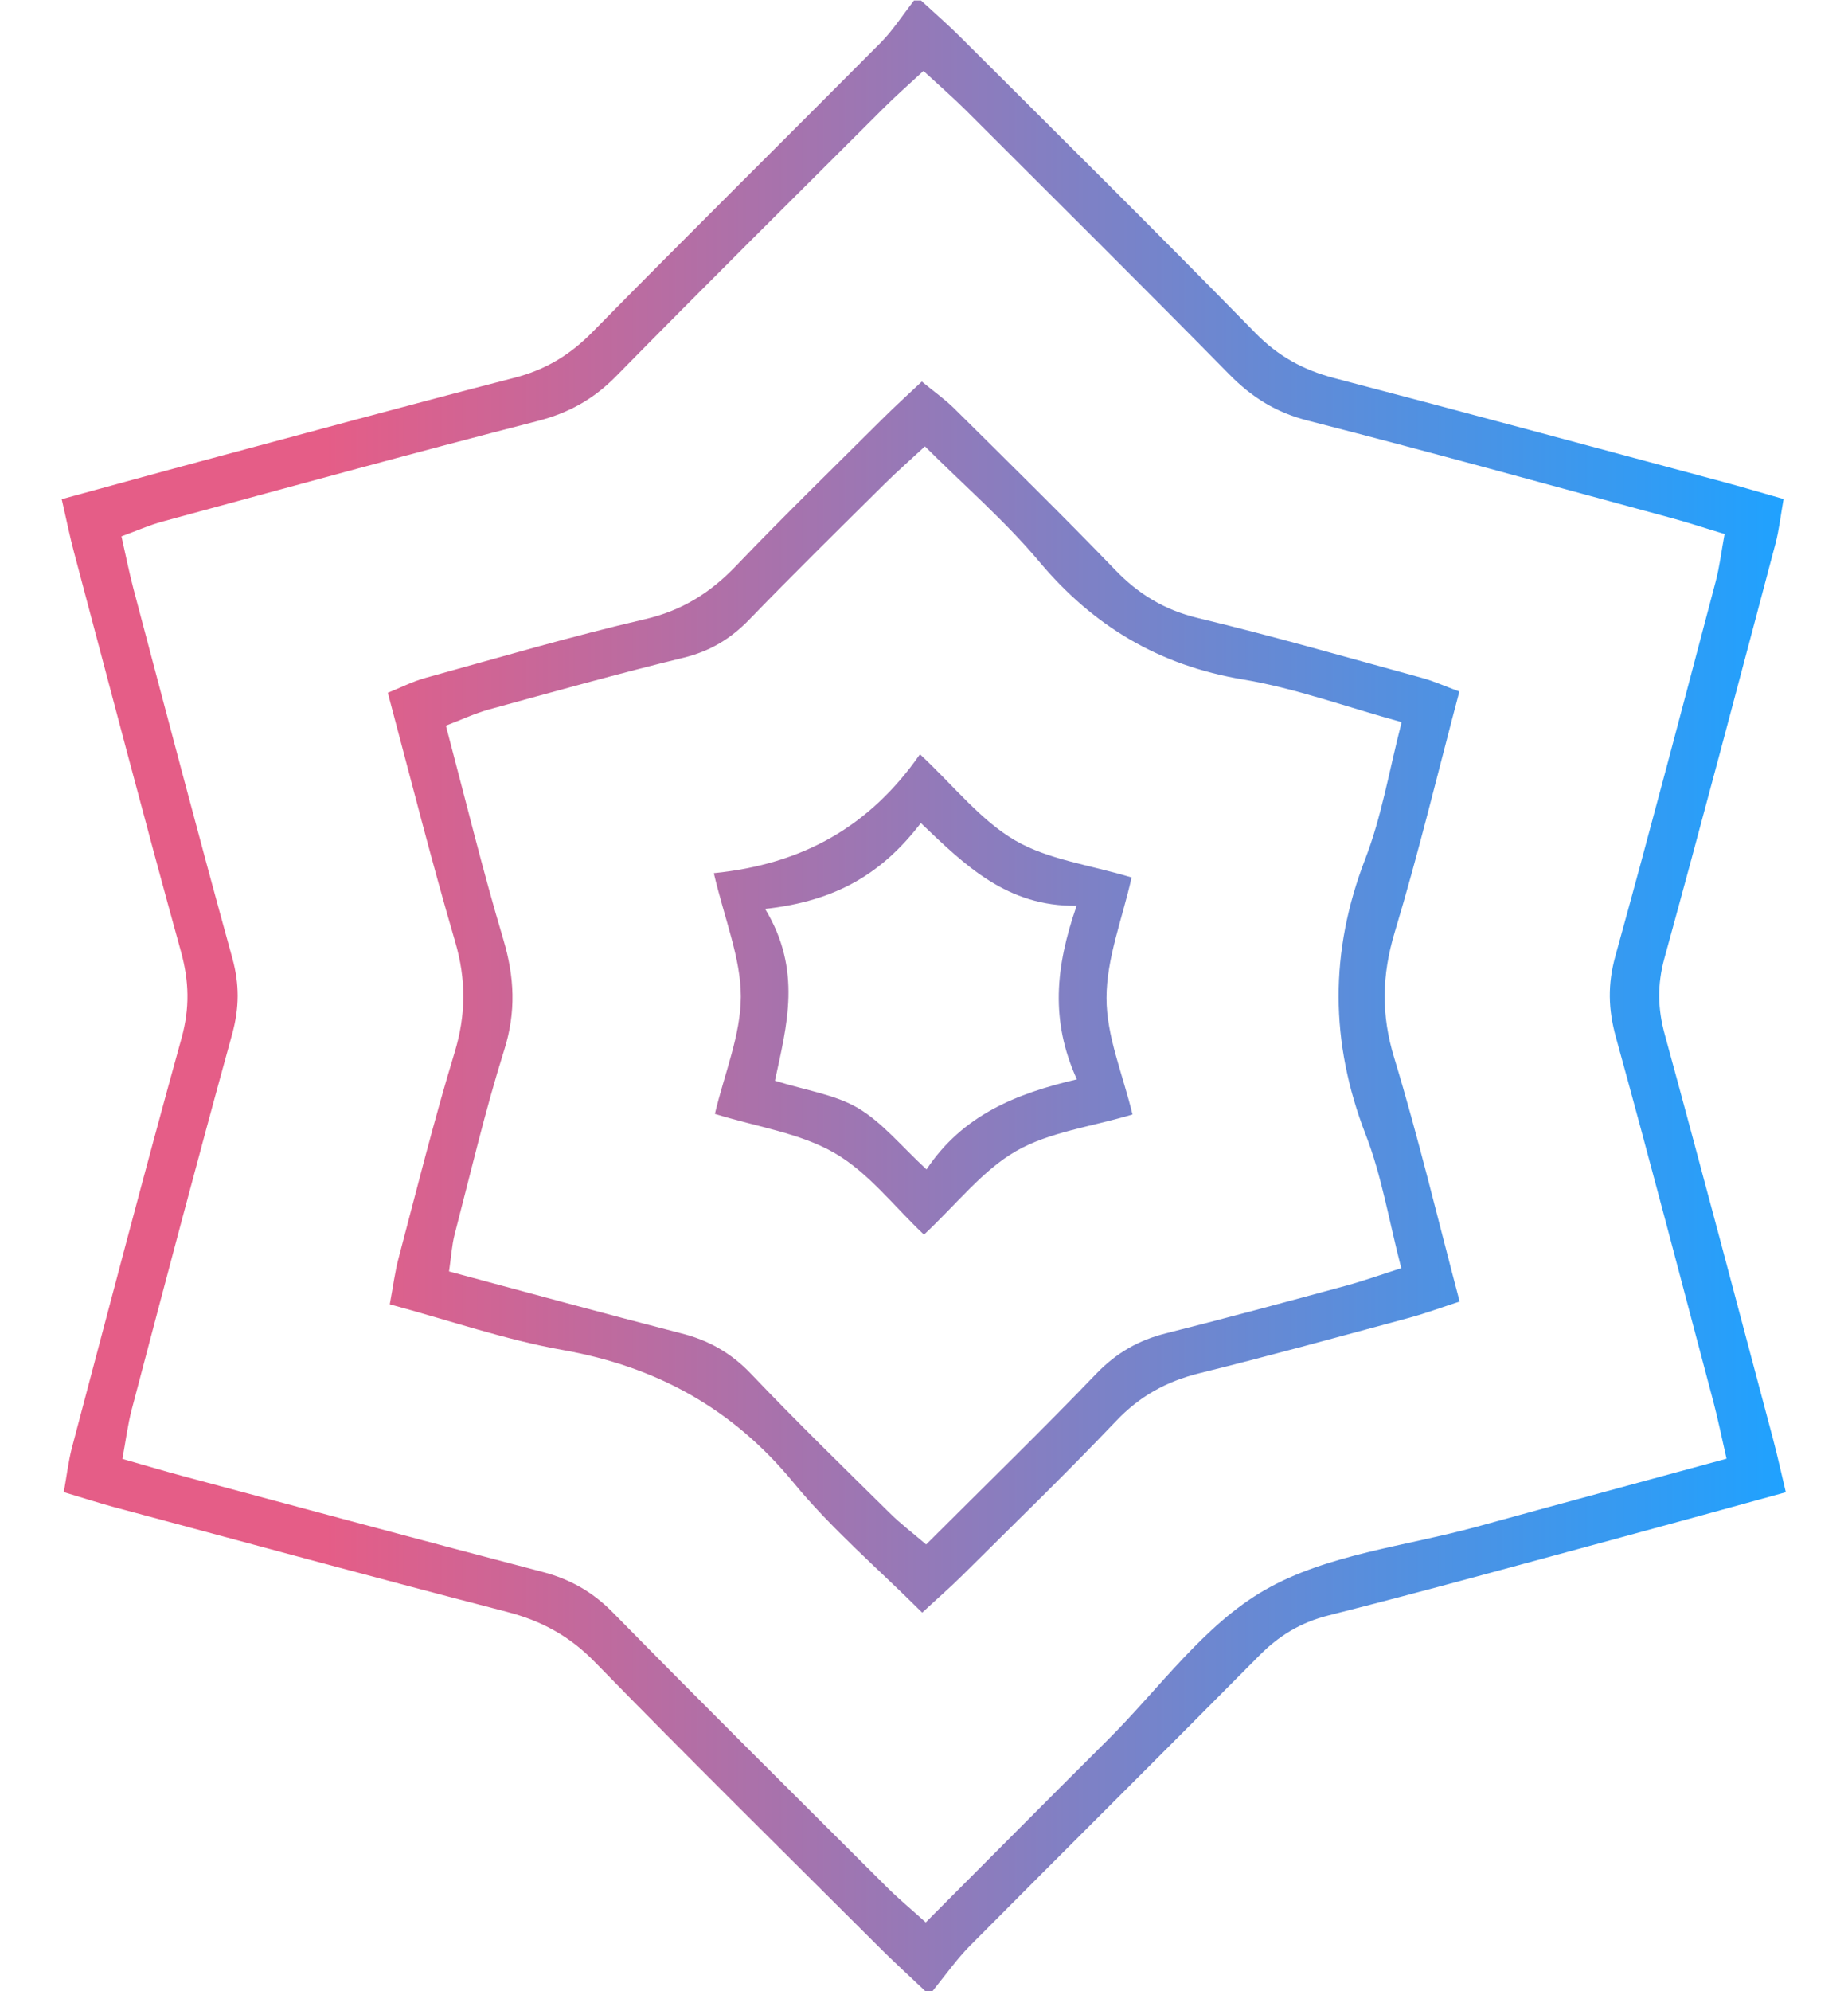 <?xml version="1.0" encoding="UTF-8" standalone="no"?>
<svg
   xmlns:dc="http://purl.org/dc/elements/1.1/"
   xmlns:cc="http://creativecommons.org/ns#"
   xmlns:rdf="http://www.w3.org/1999/02/22-rdf-syntax-ns#"
   xmlns:svg="http://www.w3.org/2000/svg"
   xmlns="http://www.w3.org/2000/svg"
   viewBox="0 0 104 112"
   height="112"
   width="104"
   xml:space="preserve"
   id="svg2"
   version="1.1"><defs
     id="defs6"><clipPath
       id="clipPath18"
       clipPathUnits="userSpaceOnUse"><path
         id="path16"
         d="m 38.586,84 c -0.535,-0.7 -0.912,-1.278 -1.384,-1.758 v 0 c -4.054,-4.08 -8.146,-8.121 -12.18,-12.223 v 0 c -0.952,-0.973 -1.993,-1.604 -3.308,-1.94 v 0 C 17.277,66.936 12.853,65.73 8.428,64.544 v 0 C 6.544,64.04 4.668,63.519 2.605,62.958 v 0 C 2.804,62.1 2.941,61.405 3.124,60.72 v 0 C 4.622,55.094 6.091,49.464 7.644,43.853 v 0 c 0.34,-1.241 0.37,-2.37 0.025,-3.621 v 0 C 6.075,34.482 4.568,28.708 3.038,22.939 v 0 C 2.883,22.34 2.813,21.717 2.693,21.059 v 0 c 0.821,-0.245 1.439,-0.444 2.062,-0.615 v 0 c 5.553,-1.489 11.099,-3 16.66,-4.44 v 0 c 1.457,-0.378 2.639,-1.024 3.701,-2.115 v 0 C 29.081,9.824 33.127,5.838 37.149,1.826 v 0 C 37.668,1.304 38.215,0.807 39.068,0 v 0 h 0.299 c 0.618,0.77 1.056,1.387 1.584,1.919 v 0 c 4.051,4.078 8.139,8.127 12.185,12.216 v 0 c 0.843,0.858 1.76,1.421 2.947,1.721 v 0 c 4.159,1.052 8.297,2.198 12.439,3.317 v 0 c 2.233,0.603 4.462,1.222 6.873,1.882 v 0 c -0.207,0.863 -0.357,1.554 -0.539,2.239 v 0 C 73.34,28.99 71.838,34.689 70.282,40.375 v 0 c -0.3,1.096 -0.316,2.096 -0.017,3.199 v 0 c 1.602,5.822 3.142,11.664 4.69,17.499 v 0 c 0.158,0.598 0.224,1.216 0.344,1.891 v 0 c -0.983,0.28 -1.746,0.508 -2.511,0.713 v 0 c -5.482,1.468 -10.956,2.952 -16.447,4.387 v 0 c -1.304,0.339 -2.371,0.919 -3.333,1.899 v 0 c -4.121,4.213 -8.318,8.361 -12.494,12.526 v 0 c -0.452,0.453 -0.937,0.874 -1.63,1.511 v 0 z M 37.444,4.39 c -3.869,3.856 -7.753,7.705 -11.58,11.601 v 0 c -0.855,0.868 -1.802,1.399 -2.964,1.704 v 0 c -5.071,1.324 -10.126,2.69 -15.19,4.045 v 0 c -0.768,0.205 -1.527,0.433 -2.543,0.722 v 0 c 0.14,0.747 0.223,1.436 0.398,2.1 v 0 c 1.394,5.281 2.784,10.562 4.237,15.825 v 0 c 0.303,1.1 0.311,2.101 0.008,3.2 v 0 C 8.374,48.782 7.009,53.995 5.627,59.203 v 0 c -0.179,0.689 -0.32,1.39 -0.499,2.187 v 0 c 0.669,0.243 1.188,0.478 1.735,0.625 v 0 c 5.267,1.428 10.53,2.88 15.822,4.238 v 0 c 1.328,0.341 2.378,0.925 3.332,1.899 v 0 c 3.728,3.795 7.509,7.538 11.273,11.293 v 0 c 0.506,0.507 1.042,0.977 1.697,1.583 v 0 c 0.661,-0.61 1.25,-1.122 1.802,-1.672 v 0 c 3.71,-3.706 7.438,-7.4 11.115,-11.138 v 0 c 0.95,-0.965 1.975,-1.605 3.312,-1.945 v 0 c 5.146,-1.315 10.268,-2.735 15.398,-4.123 v 0 c 0.689,-0.187 1.365,-0.414 2.195,-0.662 v 0 c -0.137,-0.747 -0.211,-1.38 -0.373,-1.993 v 0 C 71.042,54.219 69.655,48.937 68.197,43.674 v 0 c -0.327,-1.179 -0.302,-2.242 0.022,-3.412 v 0 c 1.415,-5.125 2.76,-10.268 4.121,-15.404 v 0 c 0.183,-0.69 0.324,-1.393 0.552,-2.388 v 0 C 69.211,21.468 65.778,20.544 62.35,19.6 v 0 c -3.017,-0.828 -6.321,-1.16 -8.948,-2.669 v 0 C 50.833,15.462 48.957,12.787 46.79,10.627 v 0 C 44.263,8.113 41.752,5.578 39.083,2.905 v 0 C 38.481,3.452 37.938,3.896 37.444,4.39 M 37.253,66.344 C 35.19,64.289 33.098,62.258 31.085,60.153 v 0 c -1.092,-1.143 -2.29,-1.896 -3.859,-2.26 v 0 c -3.118,-0.723 -6.197,-1.63 -9.281,-2.481 v 0 C 17.419,55.264 16.92,55.009 16.373,54.789 v 0 c 0.966,-3.623 1.842,-7.085 2.843,-10.504 v 0 c 0.469,-1.601 0.46,-3.084 -0.025,-4.68 v 0 C 18.323,36.751 17.6,33.853 16.837,30.968 v 0 c -0.165,-0.607 -0.24,-1.235 -0.381,-1.983 v 0 c 2.531,-0.682 4.88,-1.498 7.291,-1.926 v 0 c 3.968,-0.704 7.172,-2.46 9.754,-5.598 v 0 c 1.598,-1.946 3.548,-3.607 5.433,-5.486 v 0 c 0.656,0.611 1.2,1.079 1.702,1.58 v 0 c 2.17,2.157 4.37,4.284 6.478,6.5 v 0 c 0.993,1.05 2.125,1.675 3.516,2.02 v 0 c 2.963,0.732 5.914,1.546 8.865,2.341 v 0 c 0.681,0.184 1.337,0.429 2.129,0.686 v 0 c -0.942,3.549 -1.748,6.944 -2.759,10.27 v 0 c -0.561,1.826 -0.528,3.495 0.017,5.311 v 0 c 1.003,3.324 1.813,6.711 2.73,10.159 v 0 c -0.618,0.227 -1.072,0.435 -1.549,0.566 v 0 c -3.158,0.863 -6.308,1.772 -9.491,2.536 v 0 c -1.411,0.34 -2.507,1.006 -3.499,2.037 v 0 c -2.225,2.31 -4.516,4.552 -6.79,6.807 v 0 c -0.399,0.394 -0.864,0.718 -1.365,1.133 v 0 c -0.623,-0.585 -1.154,-1.068 -1.665,-1.577 m 0.311,-46.167 c -1.967,1.942 -3.951,3.872 -5.856,5.873 v 0 c -0.838,0.88 -1.785,1.417 -2.951,1.711 v 0 c -3.233,0.831 -6.454,1.715 -9.799,2.611 v 0 c 0.088,0.602 0.117,1.09 0.233,1.552 v 0 c 0.677,2.603 1.29,5.226 2.096,7.791 v 0 c 0.506,1.607 0.435,3.079 -0.037,4.665 v 0 c -0.872,2.922 -1.595,5.885 -2.425,9.022 v 0 c 0.656,0.25 1.221,0.515 1.814,0.682 v 0 c 2.735,0.749 5.466,1.514 8.222,2.185 v 0 c 1.112,0.272 1.984,0.795 2.769,1.606 v 0 c 1.871,1.932 3.789,3.818 5.703,5.714 v 0 c 0.501,0.501 1.04,0.97 1.717,1.597 v 0 c 1.669,-1.665 3.378,-3.142 4.811,-4.847 v 0 c 2.295,-2.74 5.072,-4.398 8.62,-4.989 v 0 c 2.196,-0.365 4.324,-1.148 6.694,-1.8 v 0 c -0.527,-2.039 -0.842,-3.982 -1.539,-5.779 v 0 c -1.507,-3.911 -1.49,-7.718 0.02,-11.623 v 0 c 0.677,-1.74 0.98,-3.622 1.503,-5.639 v 0 c -0.851,-0.272 -1.582,-0.534 -2.324,-0.736 v 0 c -2.528,-0.685 -5.055,-1.37 -7.592,-2.007 v 0 C 48.077,27.475 47.136,26.94 46.289,26.062 v 0 C 43.977,23.657 41.582,21.331 39.1,18.851 v 0 c -0.585,0.502 -1.092,0.883 -1.536,1.326 m -7.428,27.001 c 0.469,-1.991 1.144,-3.604 1.141,-5.217 v 0 C 31.272,40.35 30.592,38.744 30.181,37.02 v 0 c 1.805,-0.558 3.602,-0.808 5.059,-1.655 v 0 c 1.436,-0.831 2.52,-2.266 3.769,-3.441 v 0 c 1.406,1.318 2.477,2.715 3.885,3.524 v 0 c 1.399,0.806 3.137,1.017 4.918,1.547 v 0 c -0.411,1.705 -1.1,3.309 -1.097,4.915 v 0 c 0,1.671 0.669,3.342 1.059,5.087 v 0 c -1.788,0.537 -3.535,0.753 -4.926,1.567 v 0 c -1.449,0.847 -2.557,2.274 -4.009,3.631 v 0 c -2.113,-3.038 -4.94,-4.64 -8.703,-5.017 m 6.096,-9.918 c -0.967,0.575 -2.18,0.741 -3.515,1.16 v 0 c 0.498,2.325 1.157,4.657 -0.415,7.249 v 0 c 3.025,0.334 4.954,1.513 6.574,3.623 v 0 c 1.871,-1.783 3.636,-3.53 6.578,-3.49 v 0 c -0.9,-2.586 -1.112,-4.852 0.009,-7.325 v 0 C 42.886,37.873 40.64,36.963 39.116,34.676 v 0 c -1.07,0.988 -1.868,1.981 -2.884,2.584" /></clipPath><linearGradient
       id="linearGradient32"
       spreadMethod="pad"
       gradientTransform="matrix(72.79,0,0,-72.79,2.605,42)"
       gradientUnits="userSpaceOnUse"
       y2="0"
       x2="1"
       y1="0"
       x1="0"><stop
         id="stop24"
         offset="0"
         style="stop-opacity:1;stop-color:#e55d87" /><stop
         id="stop26"
         offset="0.154"
         style="stop-opacity:1;stop-color:#e55d87" /><stop
         id="stop28"
         offset="1"
         style="stop-opacity:1;stop-color:#1fa2ff" /><stop
         id="stop30"
         offset="1"
         style="stop-opacity:1;stop-color:#1fa2ff" /></linearGradient></defs><g
     transform="matrix(1.333,0,0,-1.333,0,112)"
     id="g10"><g
       id="g12"><g
         clip-path="url(#clipPath18)"
         id="g14"><g
           id="g20"><g
             id="g22"><path
               id="path34"
               style="fill:url(#linearGradient32);stroke:none"
               d="m 38.586,84 c -0.535,-0.7 -0.912,-1.278 -1.384,-1.758 v 0 c -4.054,-4.08 -8.146,-8.121 -12.18,-12.223 v 0 c -0.952,-0.973 -1.993,-1.604 -3.308,-1.94 v 0 C 17.277,66.936 12.853,65.73 8.428,64.544 v 0 C 6.544,64.04 4.668,63.519 2.605,62.958 v 0 C 2.804,62.1 2.941,61.405 3.124,60.72 v 0 C 4.622,55.094 6.091,49.464 7.644,43.853 v 0 c 0.34,-1.241 0.37,-2.37 0.025,-3.621 v 0 C 6.075,34.482 4.568,28.708 3.038,22.939 v 0 C 2.883,22.34 2.813,21.717 2.693,21.059 v 0 c 0.821,-0.245 1.439,-0.444 2.062,-0.615 v 0 c 5.553,-1.489 11.099,-3 16.66,-4.44 v 0 c 1.457,-0.378 2.639,-1.024 3.701,-2.115 v 0 C 29.081,9.824 33.127,5.838 37.149,1.826 v 0 C 37.668,1.304 38.215,0.807 39.068,0 v 0 h 0.299 c 0.618,0.77 1.056,1.387 1.584,1.919 v 0 c 4.051,4.078 8.139,8.127 12.185,12.216 v 0 c 0.843,0.858 1.76,1.421 2.947,1.721 v 0 c 4.159,1.052 8.297,2.198 12.439,3.317 v 0 c 2.233,0.603 4.462,1.222 6.873,1.882 v 0 c -0.207,0.863 -0.357,1.554 -0.539,2.239 v 0 C 73.34,28.99 71.838,34.689 70.282,40.375 v 0 c -0.3,1.096 -0.316,2.096 -0.017,3.199 v 0 c 1.602,5.822 3.142,11.664 4.69,17.499 v 0 c 0.158,0.598 0.224,1.216 0.344,1.891 v 0 c -0.983,0.28 -1.746,0.508 -2.511,0.713 v 0 c -5.482,1.468 -10.956,2.952 -16.447,4.387 v 0 c -1.304,0.339 -2.371,0.919 -3.333,1.899 v 0 c -4.121,4.213 -8.318,8.361 -12.494,12.526 v 0 c -0.452,0.453 -0.937,0.874 -1.63,1.511 v 0 z M 37.444,4.39 c -3.869,3.856 -7.753,7.705 -11.58,11.601 v 0 c -0.855,0.868 -1.802,1.399 -2.964,1.704 v 0 c -5.071,1.324 -10.126,2.69 -15.19,4.045 v 0 c -0.768,0.205 -1.527,0.433 -2.543,0.722 v 0 c 0.14,0.747 0.223,1.436 0.398,2.1 v 0 c 1.394,5.281 2.784,10.562 4.237,15.825 v 0 c 0.303,1.1 0.311,2.101 0.008,3.2 v 0 C 8.374,48.782 7.009,53.995 5.627,59.203 v 0 c -0.179,0.689 -0.32,1.39 -0.499,2.187 v 0 c 0.669,0.243 1.188,0.478 1.735,0.625 v 0 c 5.267,1.428 10.53,2.88 15.822,4.238 v 0 c 1.328,0.341 2.378,0.925 3.332,1.899 v 0 c 3.728,3.795 7.509,7.538 11.273,11.293 v 0 c 0.506,0.507 1.042,0.977 1.697,1.583 v 0 c 0.661,-0.61 1.25,-1.122 1.802,-1.672 v 0 c 3.71,-3.706 7.438,-7.4 11.115,-11.138 v 0 c 0.95,-0.965 1.975,-1.605 3.312,-1.945 v 0 c 5.146,-1.315 10.268,-2.735 15.398,-4.123 v 0 c 0.689,-0.187 1.365,-0.414 2.195,-0.662 v 0 c -0.137,-0.747 -0.211,-1.38 -0.373,-1.993 v 0 C 71.042,54.219 69.655,48.937 68.197,43.674 v 0 c -0.327,-1.179 -0.302,-2.242 0.022,-3.412 v 0 c 1.415,-5.125 2.76,-10.268 4.121,-15.404 v 0 c 0.183,-0.69 0.324,-1.393 0.552,-2.388 v 0 C 69.211,21.468 65.778,20.544 62.35,19.6 v 0 c -3.017,-0.828 -6.321,-1.16 -8.948,-2.669 v 0 C 50.833,15.462 48.957,12.787 46.79,10.627 v 0 C 44.263,8.113 41.752,5.578 39.083,2.905 v 0 C 38.481,3.452 37.938,3.896 37.444,4.39 M 37.253,66.344 C 35.19,64.289 33.098,62.258 31.085,60.153 v 0 c -1.092,-1.143 -2.29,-1.896 -3.859,-2.26 v 0 c -3.118,-0.723 -6.197,-1.63 -9.281,-2.481 v 0 C 17.419,55.264 16.92,55.009 16.373,54.789 v 0 c 0.966,-3.623 1.842,-7.085 2.843,-10.504 v 0 c 0.469,-1.601 0.46,-3.084 -0.025,-4.68 v 0 C 18.323,36.751 17.6,33.853 16.837,30.968 v 0 c -0.165,-0.607 -0.24,-1.235 -0.381,-1.983 v 0 c 2.531,-0.682 4.88,-1.498 7.291,-1.926 v 0 c 3.968,-0.704 7.172,-2.46 9.754,-5.598 v 0 c 1.598,-1.946 3.548,-3.607 5.433,-5.486 v 0 c 0.656,0.611 1.2,1.079 1.702,1.58 v 0 c 2.17,2.157 4.37,4.284 6.478,6.5 v 0 c 0.993,1.05 2.125,1.675 3.516,2.02 v 0 c 2.963,0.732 5.914,1.546 8.865,2.341 v 0 c 0.681,0.184 1.337,0.429 2.129,0.686 v 0 c -0.942,3.549 -1.748,6.944 -2.759,10.27 v 0 c -0.561,1.826 -0.528,3.495 0.017,5.311 v 0 c 1.003,3.324 1.813,6.711 2.73,10.159 v 0 c -0.618,0.227 -1.072,0.435 -1.549,0.566 v 0 c -3.158,0.863 -6.308,1.772 -9.491,2.536 v 0 c -1.411,0.34 -2.507,1.006 -3.499,2.037 v 0 c -2.225,2.31 -4.516,4.552 -6.79,6.807 v 0 c -0.399,0.394 -0.864,0.718 -1.365,1.133 v 0 c -0.623,-0.585 -1.154,-1.068 -1.665,-1.577 m 0.311,-46.167 c -1.967,1.942 -3.951,3.872 -5.856,5.873 v 0 c -0.838,0.88 -1.785,1.417 -2.951,1.711 v 0 c -3.233,0.831 -6.454,1.715 -9.799,2.611 v 0 c 0.088,0.602 0.117,1.09 0.233,1.552 v 0 c 0.677,2.603 1.29,5.226 2.096,7.791 v 0 c 0.506,1.607 0.435,3.079 -0.037,4.665 v 0 c -0.872,2.922 -1.595,5.885 -2.425,9.022 v 0 c 0.656,0.25 1.221,0.515 1.814,0.682 v 0 c 2.735,0.749 5.466,1.514 8.222,2.185 v 0 c 1.112,0.272 1.984,0.795 2.769,1.606 v 0 c 1.871,1.932 3.789,3.818 5.703,5.714 v 0 c 0.501,0.501 1.04,0.97 1.717,1.597 v 0 c 1.669,-1.665 3.378,-3.142 4.811,-4.847 v 0 c 2.295,-2.74 5.072,-4.398 8.62,-4.989 v 0 c 2.196,-0.365 4.324,-1.148 6.694,-1.8 v 0 c -0.527,-2.039 -0.842,-3.982 -1.539,-5.779 v 0 c -1.507,-3.911 -1.49,-7.718 0.02,-11.623 v 0 c 0.677,-1.74 0.98,-3.622 1.503,-5.639 v 0 c -0.851,-0.272 -1.582,-0.534 -2.324,-0.736 v 0 c -2.528,-0.685 -5.055,-1.37 -7.592,-2.007 v 0 C 48.077,27.475 47.136,26.94 46.289,26.062 v 0 C 43.977,23.657 41.582,21.331 39.1,18.851 v 0 c -0.585,0.502 -1.092,0.883 -1.536,1.326 m -7.428,27.001 c 0.469,-1.991 1.144,-3.604 1.141,-5.217 v 0 C 31.272,40.35 30.592,38.744 30.181,37.02 v 0 c 1.805,-0.558 3.602,-0.808 5.059,-1.655 v 0 c 1.436,-0.831 2.52,-2.266 3.769,-3.441 v 0 c 1.406,1.318 2.477,2.715 3.885,3.524 v 0 c 1.399,0.806 3.137,1.017 4.918,1.547 v 0 c -0.411,1.705 -1.1,3.309 -1.097,4.915 v 0 c 0,1.671 0.669,3.342 1.059,5.087 v 0 c -1.788,0.537 -3.535,0.753 -4.926,1.567 v 0 c -1.449,0.847 -2.557,2.274 -4.009,3.631 v 0 c -2.113,-3.038 -4.94,-4.64 -8.703,-5.017 m 6.096,-9.918 c -0.967,0.575 -2.18,0.741 -3.515,1.16 v 0 c 0.498,2.325 1.157,4.657 -0.415,7.249 v 0 c 3.025,0.334 4.954,1.513 6.574,3.623 v 0 c 1.871,-1.783 3.636,-3.53 6.578,-3.49 v 0 c -0.9,-2.586 -1.112,-4.852 0.009,-7.325 v 0 C 42.886,37.873 40.64,36.963 39.116,34.676 v 0 c -1.07,0.988 -1.868,1.981 -2.884,2.584" /></g></g></g></g></g></svg>